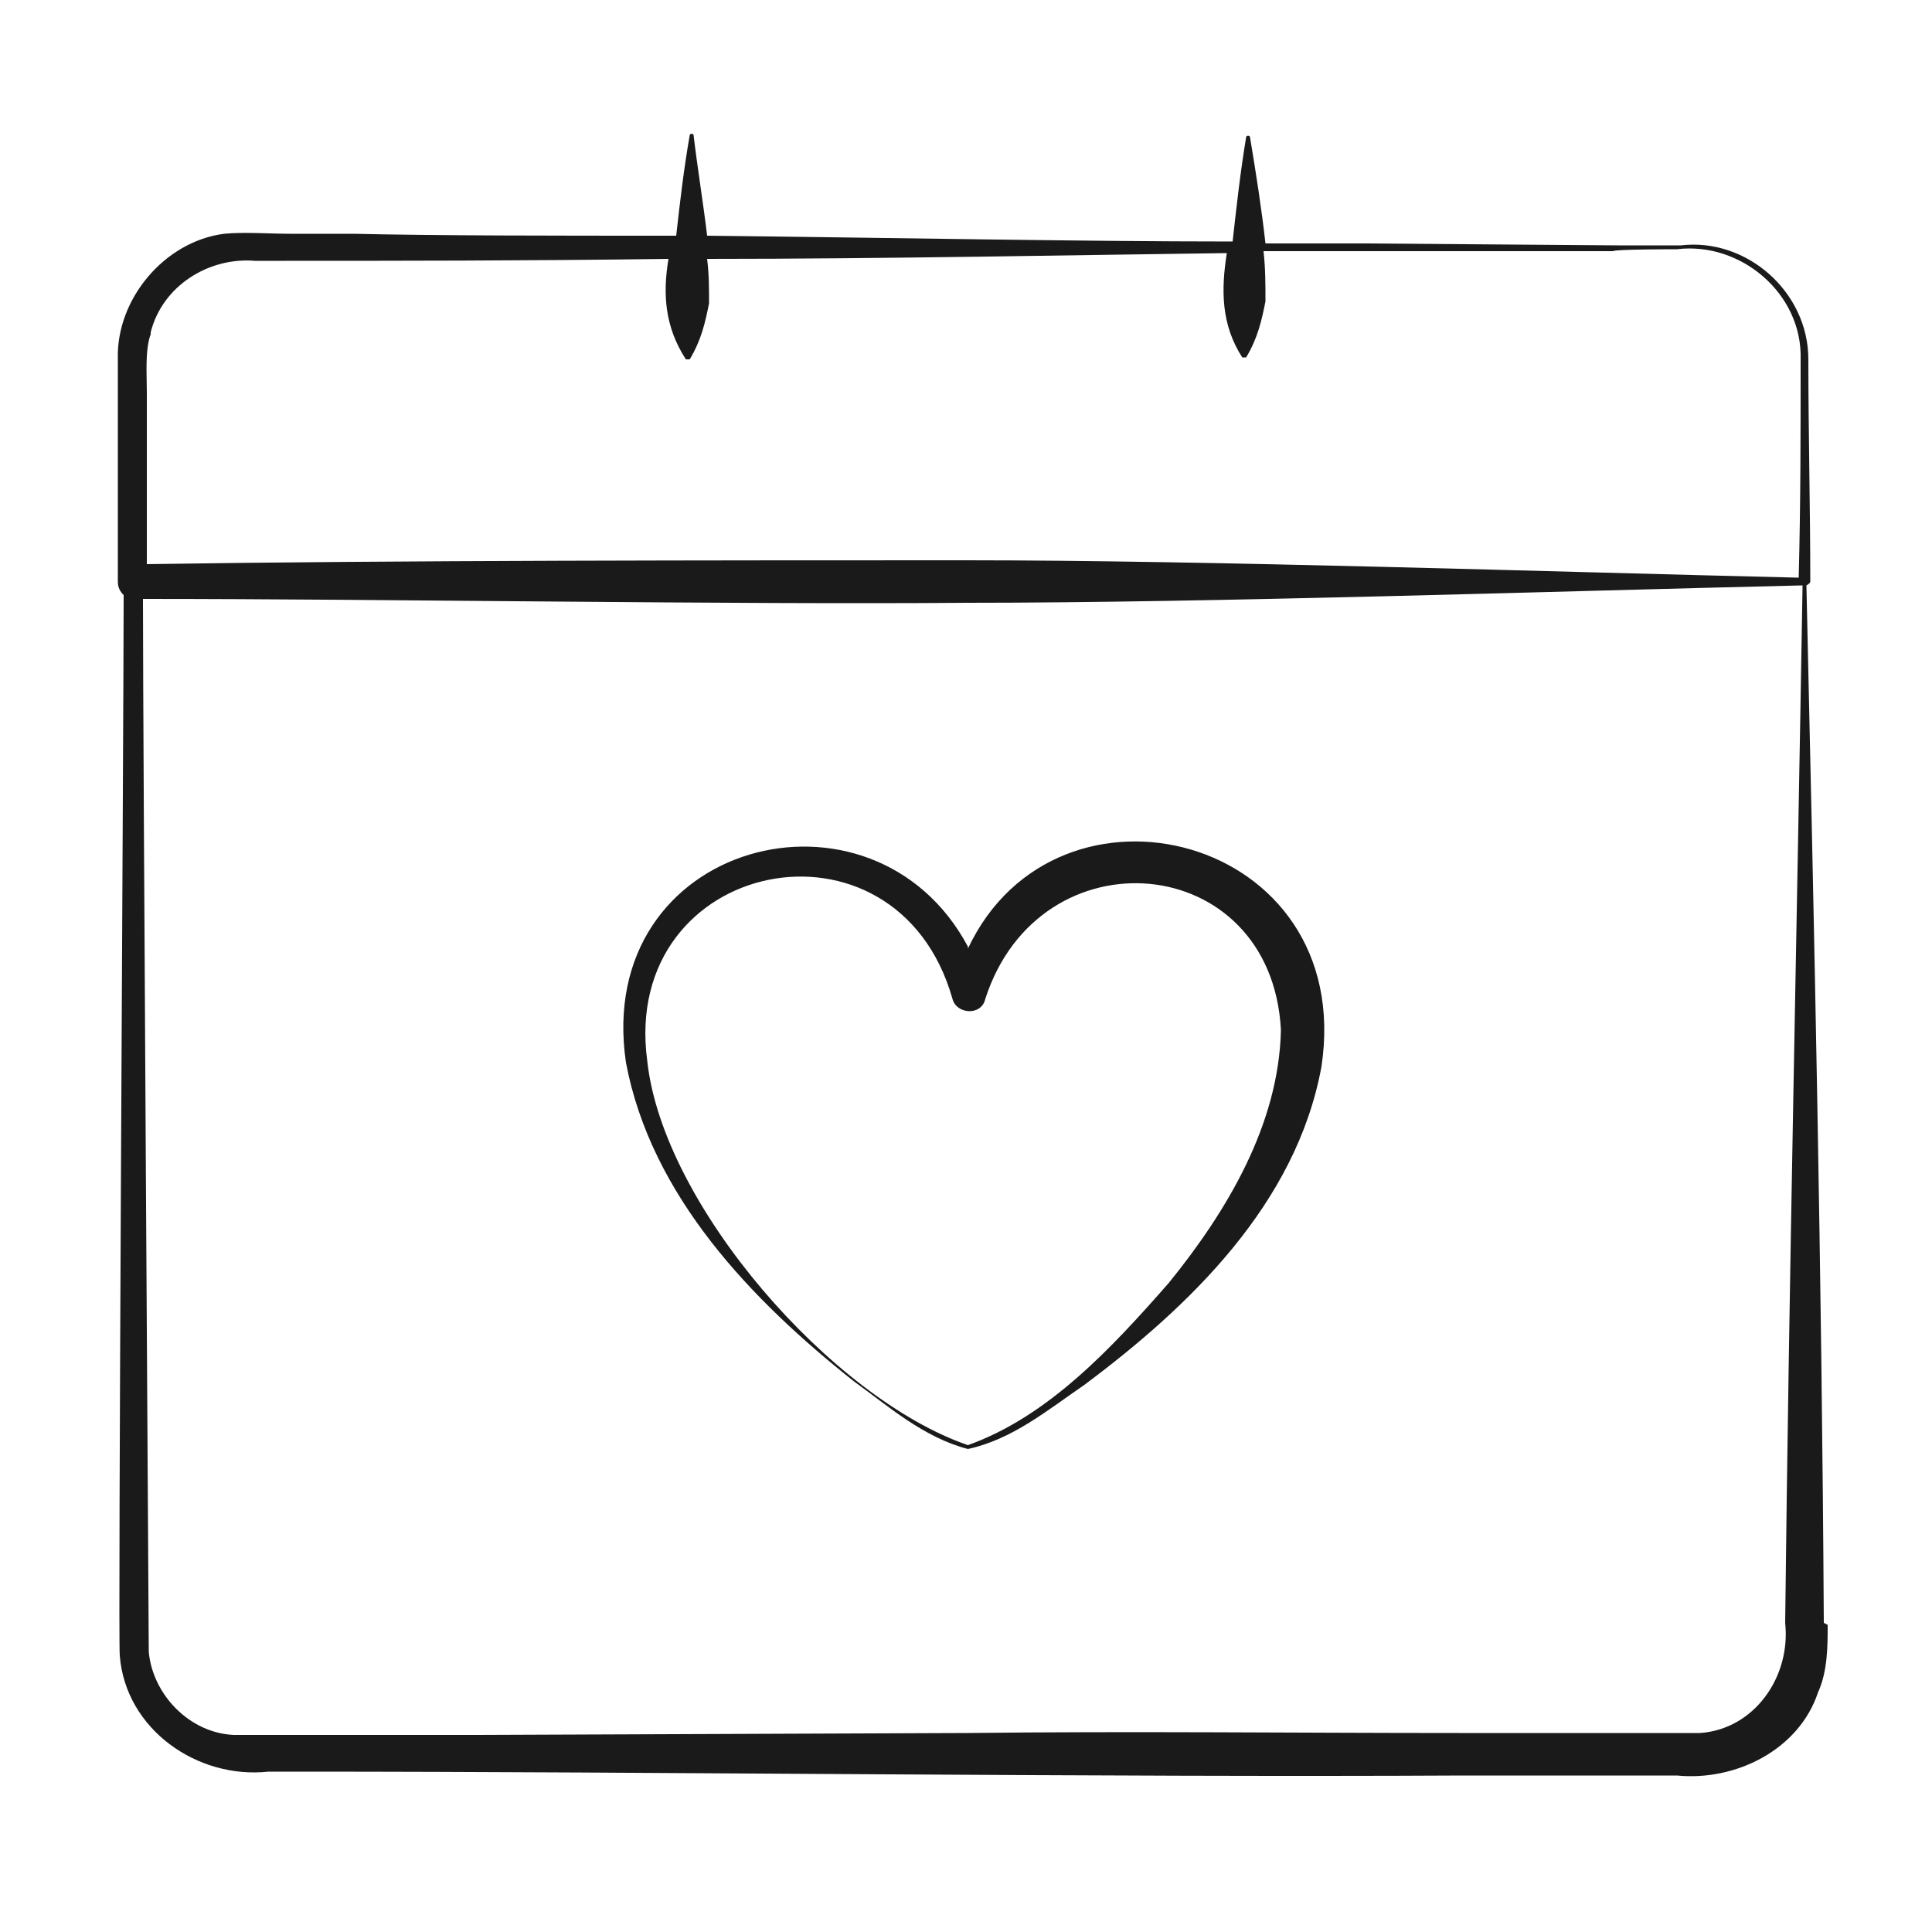 <?xml version="1.0" encoding="UTF-8"?>
<svg id="svg9" xmlns="http://www.w3.org/2000/svg" version="1.1" viewBox="0 0 100 100">
  <defs>
    <style>
      .cls-1 {
        fill: #1a1a1a;
        stroke-width: 0px;
      }
    </style>
  </defs>
  <path class="cls-1" d="M50.1,49c-4.9-9.2-19.4-5.5-17.7,6,1.3,6.9,6.5,12.3,11.8,16.5,1.8,1.3,3.6,2.9,5.9,3.5,2.3-.5,4.1-2,6-3.3,5.5-4.1,11-9.4,12.3-16.5,1.8-12-13.7-15.9-18.3-6.1ZM60.5,66.4c-2.9,3.3-6.2,6.9-10.4,8.4-7-2.4-15.8-12.4-16.6-19.9-1.4-10.5,12.9-13.4,15.8-3.2.2.8,1.5.9,1.7,0,2.8-8.7,14.8-7.7,15.3,1.6-.1,4.9-2.8,9.4-5.8,13.1Z"/>
  <path class="cls-1" d="M94.4,84c-.1-18-.5-36.1-.9-53.7,0,0,.2-.1.2-.2,0-3.8-.1-7.7-.1-11.5,0-3.5-3.2-6.3-6.6-5.9h-3.3s-13.1-.1-13.1-.1c-1.5,0-3.2,0-5.1,0-.2-1.8-.5-3.7-.8-5.5,0-.1-.2-.1-.2,0-.3,1.8-.5,3.6-.7,5.4-7.9,0-18-.2-27.2-.3-.2-1.7-.5-3.5-.7-5.2,0-.1-.2-.1-.2,0-.3,1.7-.5,3.4-.7,5.2-6.4,0-12.3,0-16.7-.1,0,0-3.3,0-3.3,0-1,0-2.4-.1-3.4,0-3.1.4-5.6,3.4-5.5,6.5,0,3,0,8.4,0,11.5,0,.3.1.5.3.7,0,6.5-.3,54.4-.2,54.9.3,3.8,4,6.4,7.7,6,0,0,1.6,0,1.6,0,18.5,0,41.8.3,60.2.2,2,0,7.6,0,9.5,0,0,0,1.6,0,1.6,0,3,.3,6.3-1.3,7.3-4.3.5-1.1.5-2.4.5-3.5ZM7.8,17.2c.6-2.4,3-3.9,5.4-3.7,0,0,1.6,0,1.6,0,5.4,0,12.4,0,19.8-.1-.3,1.8-.2,3.5.9,5.2,0,0,.2,0,.2,0,.6-1,.8-1.9,1-2.9,0-.8,0-1.5-.1-2.3,9.2,0,19-.2,26.9-.3-.3,1.9-.3,3.7.8,5.4,0,0,.2,0,.2,0,.6-1,.8-1.9,1-2.9,0-.9,0-1.7-.1-2.6,1.8,0,3.5,0,5,0h13.1c0-.1,3.3-.1,3.3-.1,3.3-.4,6.5,2.3,6.4,5.7,0,3.8,0,7.5-.1,11.3-12.7-.3-30.6-.9-43.1-.9-12.3,0-29.7,0-42.4.2v-5.6s0-3.3,0-3.3c0-.9-.1-2.2.2-3ZM88.1,89.7h-12.6c-8.5,0-16.9-.1-25.4,0,0,0-25.4.1-25.4.1,0,0-12.6,0-12.6,0-2.3-.1-4.2-2.1-4.4-4.3,0-1.2-.3-47.1-.3-54.5,12.7,0,30.3.3,42.7.2,12.6,0,30.4-.6,43.2-.9-.3,18.2-.7,35.9-.9,53.7.3,2.8-1.6,5.5-4.4,5.7Z"/>
</svg>